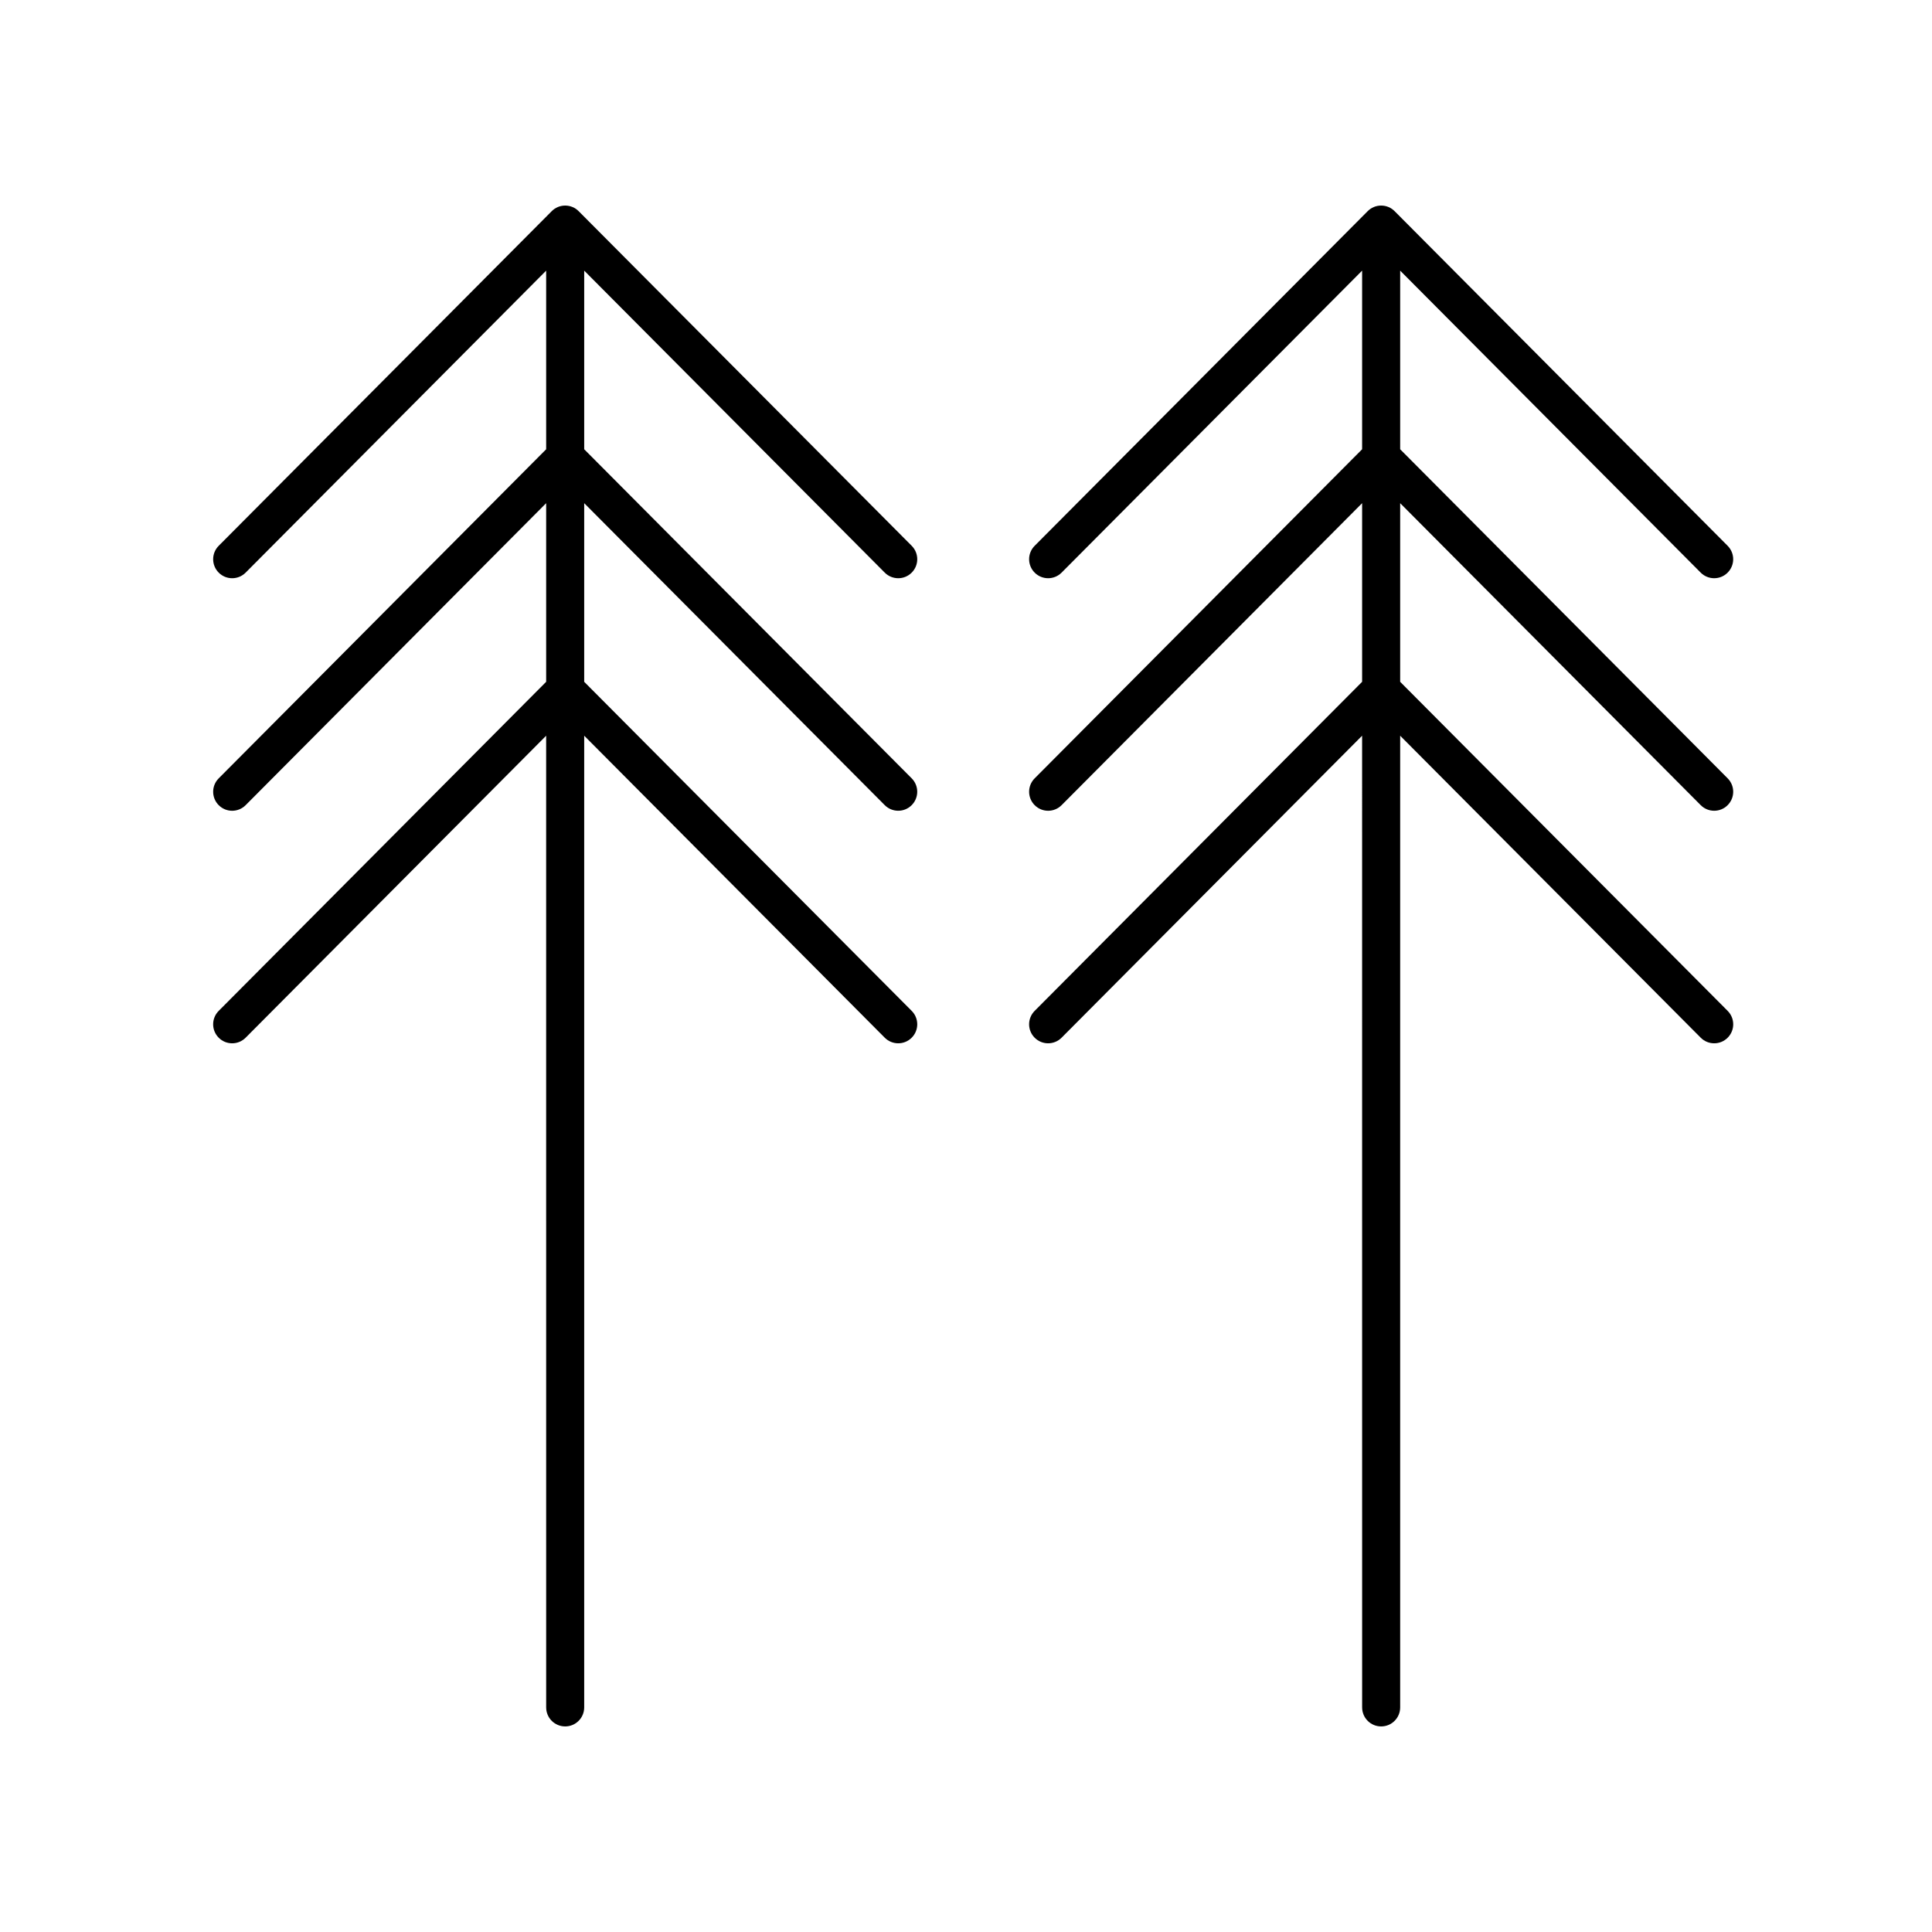 <?xml version="1.0" encoding="UTF-8"?>
<!-- Uploaded to: ICON Repo, www.svgrepo.com, Generator: ICON Repo Mixer Tools -->
<svg fill="#000000" width="800px" height="800px" version="1.1" viewBox="144 144 512 512" xmlns="http://www.w3.org/2000/svg">
 <g>
  <path d="m594.7 295.75c1.961 1.969 5.152 1.984 7.125 0.02 1.977-1.965 1.984-5.148 0.02-7.125l-88.258-88.684c-0.91-0.918-2.172-1.484-3.57-1.484-1.402 0-2.66 0.57-3.57 1.484l-88.254 88.684c-1.965 1.977-1.953 5.16 0.02 7.125 0.984 0.977 2.266 1.465 3.551 1.465 1.293 0 2.59-0.5 3.57-1.484l79.641-80.031v47.34l-86.781 87.211c-1.965 1.977-1.953 5.16 0.02 7.125 0.984 0.977 2.266 1.465 3.551 1.465 1.293 0 2.59-0.5 3.57-1.484l79.641-80.031v47.34l-86.785 87.211c-1.965 1.977-1.953 5.16 0.02 7.125 0.984 0.977 2.266 1.465 3.551 1.465 1.293 0 2.59-0.5 3.57-1.484l79.641-80.031 0.008 257.51c0 2.785 2.254 5.039 5.039 5.039s5.039-2.254 5.039-5.039v-257.51l79.648 80.031c1.961 1.969 5.152 1.984 7.125 0.02 1.977-1.965 1.984-5.148 0.02-7.125l-86.793-87.211v-47.34l79.645 80.027c1.961 1.969 5.152 1.984 7.125 0.02 1.977-1.965 1.984-5.148 0.02-7.125l-86.789-87.207v-47.34z"/>
  <path d="m288.74 596.48c0 2.785 2.254 5.039 5.039 5.039s5.039-2.254 5.039-5.039v-257.51l79.648 80.031c1.961 1.969 5.152 1.984 7.125 0.02 1.977-1.965 1.984-5.148 0.02-7.125l-86.793-87.211v-47.34l79.645 80.027c1.961 1.969 5.152 1.984 7.125 0.02 1.977-1.965 1.984-5.148 0.02-7.125l-86.789-87.207v-47.34l79.648 80.031c1.961 1.969 5.152 1.984 7.125 0.02 1.977-1.965 1.984-5.148 0.02-7.125l-88.262-88.684c-0.91-0.918-2.172-1.484-3.57-1.484-1.402 0-2.66 0.57-3.57 1.484l-88.254 88.684c-1.965 1.977-1.953 5.16 0.02 7.125 0.984 0.977 2.266 1.465 3.551 1.465 1.293 0 2.59-0.5 3.57-1.484l79.641-80.031v47.34l-86.781 87.211c-1.965 1.977-1.953 5.16 0.02 7.125 0.984 0.977 2.266 1.465 3.551 1.465 1.293 0 2.59-0.5 3.57-1.484l79.641-80.031v47.34l-86.785 87.211c-1.965 1.977-1.953 5.16 0.02 7.125 0.984 0.977 2.266 1.465 3.551 1.465 1.293 0 2.59-0.5 3.57-1.484l79.641-80.031z"/>
 </g>
</svg>